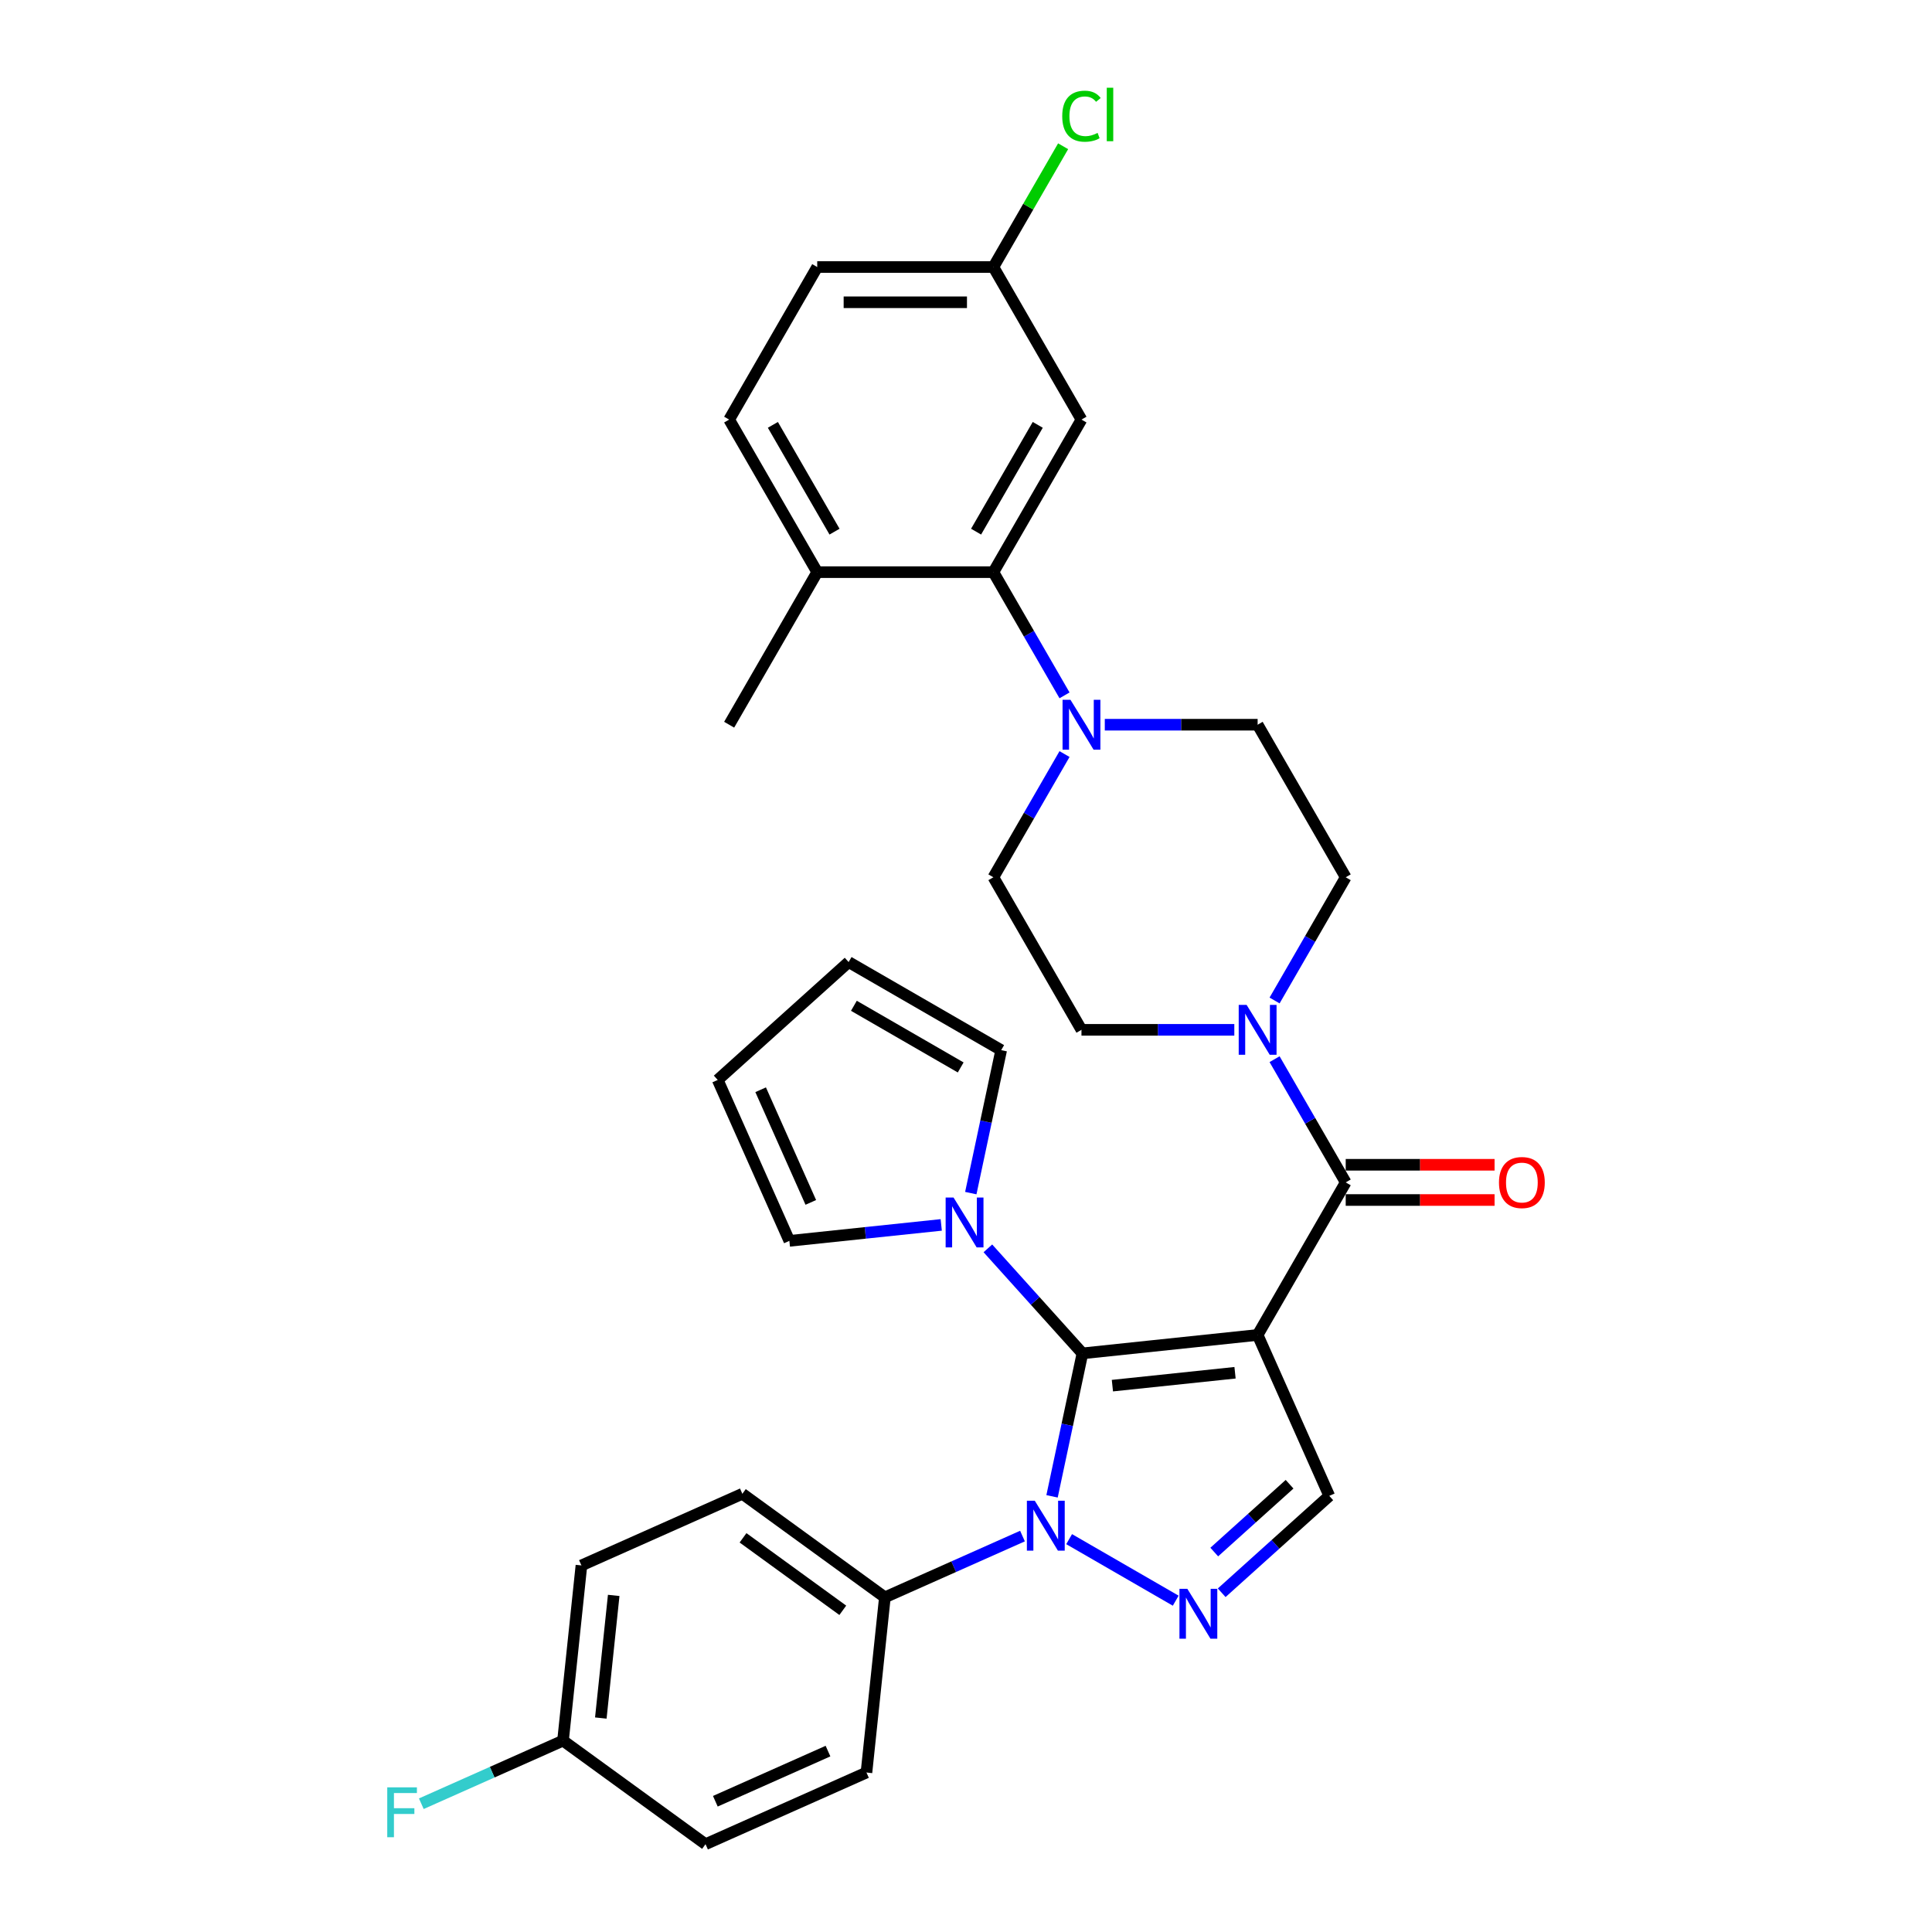 <?xml version='1.0' encoding='iso-8859-1'?>
<svg version='1.1' baseProfile='full'
              xmlns='http://www.w3.org/2000/svg'
                      xmlns:rdkit='http://www.rdkit.org/xml'
                      xmlns:xlink='http://www.w3.org/1999/xlink'
                  xml:space='preserve'
width='1000px' height='1000px' viewBox='0 0 1000 1000'>
<!-- END OF HEADER -->
<rect style='opacity:1.0;fill:#FFFFFF;stroke:none' width='1000' height='1000' x='0' y='0'> </rect>
<path class='bond-0' d='M 650.948,690.971 L 560.267,700.502' style='fill:none;fill-rule:evenodd;stroke:#000000;stroke-width:6px;stroke-linecap:butt;stroke-linejoin:miter;stroke-opacity:1' />
<path class='bond-0' d='M 639.252,710.537 L 575.775,717.209' style='fill:none;fill-rule:evenodd;stroke:#000000;stroke-width:6px;stroke-linecap:butt;stroke-linejoin:miter;stroke-opacity:1' />
<path class='bond-3' d='M 650.948,690.971 L 696.539,612.006' style='fill:none;fill-rule:evenodd;stroke:#000000;stroke-width:6px;stroke-linecap:butt;stroke-linejoin:miter;stroke-opacity:1' />
<path class='bond-4' d='M 650.948,690.971 L 688.035,774.269' style='fill:none;fill-rule:evenodd;stroke:#000000;stroke-width:6px;stroke-linecap:butt;stroke-linejoin:miter;stroke-opacity:1' />
<path class='bond-1' d='M 560.267,700.502 L 552.403,737.501' style='fill:none;fill-rule:evenodd;stroke:#000000;stroke-width:6px;stroke-linecap:butt;stroke-linejoin:miter;stroke-opacity:1' />
<path class='bond-1' d='M 552.403,737.501 L 544.538,774.5' style='fill:none;fill-rule:evenodd;stroke:#0000FF;stroke-width:6px;stroke-linecap:butt;stroke-linejoin:miter;stroke-opacity:1' />
<path class='bond-5' d='M 560.267,700.502 L 535.797,673.326' style='fill:none;fill-rule:evenodd;stroke:#000000;stroke-width:6px;stroke-linecap:butt;stroke-linejoin:miter;stroke-opacity:1' />
<path class='bond-5' d='M 535.797,673.326 L 511.327,646.149' style='fill:none;fill-rule:evenodd;stroke:#0000FF;stroke-width:6px;stroke-linecap:butt;stroke-linejoin:miter;stroke-opacity:1' />
<path class='bond-9' d='M 529.237,795.066 L 493.624,810.922' style='fill:none;fill-rule:evenodd;stroke:#0000FF;stroke-width:6px;stroke-linecap:butt;stroke-linejoin:miter;stroke-opacity:1' />
<path class='bond-9' d='M 493.624,810.922 L 458.011,826.777' style='fill:none;fill-rule:evenodd;stroke:#000000;stroke-width:6px;stroke-linecap:butt;stroke-linejoin:miter;stroke-opacity:1' />
<path class='bond-32' d='M 553.382,796.661 L 608.55,828.512' style='fill:none;fill-rule:evenodd;stroke:#0000FF;stroke-width:6px;stroke-linecap:butt;stroke-linejoin:miter;stroke-opacity:1' />
<path class='bond-2' d='M 632.347,824.411 L 660.191,799.34' style='fill:none;fill-rule:evenodd;stroke:#0000FF;stroke-width:6px;stroke-linecap:butt;stroke-linejoin:miter;stroke-opacity:1' />
<path class='bond-2' d='M 660.191,799.34 L 688.035,774.269' style='fill:none;fill-rule:evenodd;stroke:#000000;stroke-width:6px;stroke-linecap:butt;stroke-linejoin:miter;stroke-opacity:1' />
<path class='bond-2' d='M 628.497,803.338 L 647.988,785.788' style='fill:none;fill-rule:evenodd;stroke:#0000FF;stroke-width:6px;stroke-linecap:butt;stroke-linejoin:miter;stroke-opacity:1' />
<path class='bond-2' d='M 647.988,785.788 L 667.479,768.238' style='fill:none;fill-rule:evenodd;stroke:#000000;stroke-width:6px;stroke-linecap:butt;stroke-linejoin:miter;stroke-opacity:1' />
<path class='bond-6' d='M 696.539,612.006 L 678.129,580.119' style='fill:none;fill-rule:evenodd;stroke:#000000;stroke-width:6px;stroke-linecap:butt;stroke-linejoin:miter;stroke-opacity:1' />
<path class='bond-6' d='M 678.129,580.119 L 659.719,548.232' style='fill:none;fill-rule:evenodd;stroke:#0000FF;stroke-width:6px;stroke-linecap:butt;stroke-linejoin:miter;stroke-opacity:1' />
<path class='bond-11' d='M 696.539,621.124 L 735.063,621.124' style='fill:none;fill-rule:evenodd;stroke:#000000;stroke-width:6px;stroke-linecap:butt;stroke-linejoin:miter;stroke-opacity:1' />
<path class='bond-11' d='M 735.063,621.124 L 773.587,621.124' style='fill:none;fill-rule:evenodd;stroke:#FF0000;stroke-width:6px;stroke-linecap:butt;stroke-linejoin:miter;stroke-opacity:1' />
<path class='bond-11' d='M 696.539,602.888 L 735.063,602.888' style='fill:none;fill-rule:evenodd;stroke:#000000;stroke-width:6px;stroke-linecap:butt;stroke-linejoin:miter;stroke-opacity:1' />
<path class='bond-11' d='M 735.063,602.888 L 773.587,602.888' style='fill:none;fill-rule:evenodd;stroke:#FF0000;stroke-width:6px;stroke-linecap:butt;stroke-linejoin:miter;stroke-opacity:1' />
<path class='bond-12' d='M 487.183,634.011 L 447.878,638.142' style='fill:none;fill-rule:evenodd;stroke:#0000FF;stroke-width:6px;stroke-linecap:butt;stroke-linejoin:miter;stroke-opacity:1' />
<path class='bond-12' d='M 447.878,638.142 L 408.574,642.273' style='fill:none;fill-rule:evenodd;stroke:#000000;stroke-width:6px;stroke-linecap:butt;stroke-linejoin:miter;stroke-opacity:1' />
<path class='bond-13' d='M 502.484,617.551 L 510.348,580.552' style='fill:none;fill-rule:evenodd;stroke:#0000FF;stroke-width:6px;stroke-linecap:butt;stroke-linejoin:miter;stroke-opacity:1' />
<path class='bond-13' d='M 510.348,580.552 L 518.213,543.553' style='fill:none;fill-rule:evenodd;stroke:#000000;stroke-width:6px;stroke-linecap:butt;stroke-linejoin:miter;stroke-opacity:1' />
<path class='bond-15' d='M 659.719,517.851 L 678.129,485.964' style='fill:none;fill-rule:evenodd;stroke:#0000FF;stroke-width:6px;stroke-linecap:butt;stroke-linejoin:miter;stroke-opacity:1' />
<path class='bond-15' d='M 678.129,485.964 L 696.539,454.076' style='fill:none;fill-rule:evenodd;stroke:#000000;stroke-width:6px;stroke-linecap:butt;stroke-linejoin:miter;stroke-opacity:1' />
<path class='bond-16' d='M 638.876,533.041 L 599.322,533.041' style='fill:none;fill-rule:evenodd;stroke:#0000FF;stroke-width:6px;stroke-linecap:butt;stroke-linejoin:miter;stroke-opacity:1' />
<path class='bond-16' d='M 599.322,533.041 L 559.767,533.041' style='fill:none;fill-rule:evenodd;stroke:#000000;stroke-width:6px;stroke-linecap:butt;stroke-linejoin:miter;stroke-opacity:1' />
<path class='bond-7' d='M 550.997,390.302 L 532.587,422.189' style='fill:none;fill-rule:evenodd;stroke:#0000FF;stroke-width:6px;stroke-linecap:butt;stroke-linejoin:miter;stroke-opacity:1' />
<path class='bond-7' d='M 532.587,422.189 L 514.177,454.076' style='fill:none;fill-rule:evenodd;stroke:#000000;stroke-width:6px;stroke-linecap:butt;stroke-linejoin:miter;stroke-opacity:1' />
<path class='bond-8' d='M 550.997,359.921 L 532.587,328.034' style='fill:none;fill-rule:evenodd;stroke:#0000FF;stroke-width:6px;stroke-linecap:butt;stroke-linejoin:miter;stroke-opacity:1' />
<path class='bond-8' d='M 532.587,328.034 L 514.177,296.146' style='fill:none;fill-rule:evenodd;stroke:#000000;stroke-width:6px;stroke-linecap:butt;stroke-linejoin:miter;stroke-opacity:1' />
<path class='bond-33' d='M 571.84,375.111 L 611.394,375.111' style='fill:none;fill-rule:evenodd;stroke:#0000FF;stroke-width:6px;stroke-linecap:butt;stroke-linejoin:miter;stroke-opacity:1' />
<path class='bond-33' d='M 611.394,375.111 L 650.948,375.111' style='fill:none;fill-rule:evenodd;stroke:#000000;stroke-width:6px;stroke-linecap:butt;stroke-linejoin:miter;stroke-opacity:1' />
<path class='bond-10' d='M 514.177,296.146 L 559.767,217.181' style='fill:none;fill-rule:evenodd;stroke:#000000;stroke-width:6px;stroke-linecap:butt;stroke-linejoin:miter;stroke-opacity:1' />
<path class='bond-10' d='M 505.222,275.184 L 537.136,219.908' style='fill:none;fill-rule:evenodd;stroke:#000000;stroke-width:6px;stroke-linecap:butt;stroke-linejoin:miter;stroke-opacity:1' />
<path class='bond-14' d='M 514.177,296.146 L 422.996,296.146' style='fill:none;fill-rule:evenodd;stroke:#000000;stroke-width:6px;stroke-linecap:butt;stroke-linejoin:miter;stroke-opacity:1' />
<path class='bond-21' d='M 458.011,826.777 L 384.244,773.183' style='fill:none;fill-rule:evenodd;stroke:#000000;stroke-width:6px;stroke-linecap:butt;stroke-linejoin:miter;stroke-opacity:1' />
<path class='bond-21' d='M 436.227,833.492 L 384.591,795.975' style='fill:none;fill-rule:evenodd;stroke:#000000;stroke-width:6px;stroke-linecap:butt;stroke-linejoin:miter;stroke-opacity:1' />
<path class='bond-22' d='M 458.011,826.777 L 448.48,917.459' style='fill:none;fill-rule:evenodd;stroke:#000000;stroke-width:6px;stroke-linecap:butt;stroke-linejoin:miter;stroke-opacity:1' />
<path class='bond-24' d='M 559.767,217.181 L 514.177,138.216' style='fill:none;fill-rule:evenodd;stroke:#000000;stroke-width:6px;stroke-linecap:butt;stroke-linejoin:miter;stroke-opacity:1' />
<path class='bond-19' d='M 408.574,642.273 L 371.487,558.975' style='fill:none;fill-rule:evenodd;stroke:#000000;stroke-width:6px;stroke-linecap:butt;stroke-linejoin:miter;stroke-opacity:1' />
<path class='bond-19' d='M 419.67,622.361 L 393.709,564.052' style='fill:none;fill-rule:evenodd;stroke:#000000;stroke-width:6px;stroke-linecap:butt;stroke-linejoin:miter;stroke-opacity:1' />
<path class='bond-20' d='M 518.213,543.553 L 439.248,497.963' style='fill:none;fill-rule:evenodd;stroke:#000000;stroke-width:6px;stroke-linecap:butt;stroke-linejoin:miter;stroke-opacity:1' />
<path class='bond-20' d='M 497.25,552.508 L 441.974,520.594' style='fill:none;fill-rule:evenodd;stroke:#000000;stroke-width:6px;stroke-linecap:butt;stroke-linejoin:miter;stroke-opacity:1' />
<path class='bond-23' d='M 422.996,296.146 L 377.406,217.181' style='fill:none;fill-rule:evenodd;stroke:#000000;stroke-width:6px;stroke-linecap:butt;stroke-linejoin:miter;stroke-opacity:1' />
<path class='bond-23' d='M 431.95,275.184 L 400.037,219.908' style='fill:none;fill-rule:evenodd;stroke:#000000;stroke-width:6px;stroke-linecap:butt;stroke-linejoin:miter;stroke-opacity:1' />
<path class='bond-31' d='M 422.996,296.146 L 377.406,375.111' style='fill:none;fill-rule:evenodd;stroke:#000000;stroke-width:6px;stroke-linecap:butt;stroke-linejoin:miter;stroke-opacity:1' />
<path class='bond-17' d='M 696.539,454.076 L 650.948,375.111' style='fill:none;fill-rule:evenodd;stroke:#000000;stroke-width:6px;stroke-linecap:butt;stroke-linejoin:miter;stroke-opacity:1' />
<path class='bond-18' d='M 559.767,533.041 L 514.177,454.076' style='fill:none;fill-rule:evenodd;stroke:#000000;stroke-width:6px;stroke-linecap:butt;stroke-linejoin:miter;stroke-opacity:1' />
<path class='bond-34' d='M 371.487,558.975 L 439.248,497.963' style='fill:none;fill-rule:evenodd;stroke:#000000;stroke-width:6px;stroke-linecap:butt;stroke-linejoin:miter;stroke-opacity:1' />
<path class='bond-27' d='M 384.244,773.183 L 300.947,810.269' style='fill:none;fill-rule:evenodd;stroke:#000000;stroke-width:6px;stroke-linecap:butt;stroke-linejoin:miter;stroke-opacity:1' />
<path class='bond-28' d='M 448.48,917.459 L 365.182,954.545' style='fill:none;fill-rule:evenodd;stroke:#000000;stroke-width:6px;stroke-linecap:butt;stroke-linejoin:miter;stroke-opacity:1' />
<path class='bond-28' d='M 428.568,906.362 L 370.26,932.323' style='fill:none;fill-rule:evenodd;stroke:#000000;stroke-width:6px;stroke-linecap:butt;stroke-linejoin:miter;stroke-opacity:1' />
<path class='bond-26' d='M 377.406,217.181 L 422.996,138.216' style='fill:none;fill-rule:evenodd;stroke:#000000;stroke-width:6px;stroke-linecap:butt;stroke-linejoin:miter;stroke-opacity:1' />
<path class='bond-29' d='M 514.177,138.216 L 532.224,106.958' style='fill:none;fill-rule:evenodd;stroke:#000000;stroke-width:6px;stroke-linecap:butt;stroke-linejoin:miter;stroke-opacity:1' />
<path class='bond-29' d='M 532.224,106.958 L 550.271,75.701' style='fill:none;fill-rule:evenodd;stroke:#00CC00;stroke-width:6px;stroke-linecap:butt;stroke-linejoin:miter;stroke-opacity:1' />
<path class='bond-36' d='M 514.177,138.216 L 422.996,138.216' style='fill:none;fill-rule:evenodd;stroke:#000000;stroke-width:6px;stroke-linecap:butt;stroke-linejoin:miter;stroke-opacity:1' />
<path class='bond-36' d='M 500.5,156.453 L 436.673,156.453' style='fill:none;fill-rule:evenodd;stroke:#000000;stroke-width:6px;stroke-linecap:butt;stroke-linejoin:miter;stroke-opacity:1' />
<path class='bond-25' d='M 291.416,900.951 L 365.182,954.545' style='fill:none;fill-rule:evenodd;stroke:#000000;stroke-width:6px;stroke-linecap:butt;stroke-linejoin:miter;stroke-opacity:1' />
<path class='bond-30' d='M 291.416,900.951 L 254.745,917.277' style='fill:none;fill-rule:evenodd;stroke:#000000;stroke-width:6px;stroke-linecap:butt;stroke-linejoin:miter;stroke-opacity:1' />
<path class='bond-30' d='M 254.745,917.277 L 218.075,933.604' style='fill:none;fill-rule:evenodd;stroke:#33CCCC;stroke-width:6px;stroke-linecap:butt;stroke-linejoin:miter;stroke-opacity:1' />
<path class='bond-35' d='M 291.416,900.951 L 300.947,810.269' style='fill:none;fill-rule:evenodd;stroke:#000000;stroke-width:6px;stroke-linecap:butt;stroke-linejoin:miter;stroke-opacity:1' />
<path class='bond-35' d='M 310.981,889.255 L 317.653,825.778' style='fill:none;fill-rule:evenodd;stroke:#000000;stroke-width:6px;stroke-linecap:butt;stroke-linejoin:miter;stroke-opacity:1' />
<path  class='atom-2' d='M 535.601 776.78
L 544.063 790.457
Q 544.902 791.806, 546.251 794.25
Q 547.601 796.693, 547.674 796.839
L 547.674 776.78
L 551.102 776.78
L 551.102 802.602
L 547.564 802.602
L 538.483 787.648
Q 537.425 785.898, 536.294 783.892
Q 535.2 781.886, 534.872 781.266
L 534.872 802.602
L 531.516 802.602
L 531.516 776.78
L 535.601 776.78
' fill='#0000FF'/>
<path  class='atom-3' d='M 614.566 822.37
L 623.028 836.047
Q 623.867 837.397, 625.216 839.84
Q 626.566 842.284, 626.639 842.43
L 626.639 822.37
L 630.067 822.37
L 630.067 848.192
L 626.529 848.192
L 617.448 833.239
Q 616.39 831.488, 615.259 829.482
Q 614.165 827.476, 613.837 826.856
L 613.837 848.192
L 610.481 848.192
L 610.481 822.37
L 614.566 822.37
' fill='#0000FF'/>
<path  class='atom-6' d='M 493.547 619.831
L 502.009 633.508
Q 502.847 634.857, 504.197 637.301
Q 505.546 639.744, 505.619 639.89
L 505.619 619.831
L 509.048 619.831
L 509.048 645.653
L 505.51 645.653
L 496.428 630.699
Q 495.371 628.949, 494.24 626.943
Q 493.146 624.937, 492.818 624.317
L 492.818 645.653
L 489.462 645.653
L 489.462 619.831
L 493.547 619.831
' fill='#0000FF'/>
<path  class='atom-7' d='M 645.24 520.13
L 653.702 533.807
Q 654.541 535.157, 655.89 537.6
Q 657.24 540.044, 657.313 540.19
L 657.313 520.13
L 660.741 520.13
L 660.741 545.953
L 657.203 545.953
L 648.122 530.999
Q 647.064 529.248, 645.933 527.242
Q 644.839 525.236, 644.511 524.616
L 644.511 545.953
L 641.155 545.953
L 641.155 520.13
L 645.24 520.13
' fill='#0000FF'/>
<path  class='atom-8' d='M 554.059 362.2
L 562.521 375.877
Q 563.36 377.227, 564.709 379.67
Q 566.059 382.114, 566.132 382.26
L 566.132 362.2
L 569.56 362.2
L 569.56 388.023
L 566.022 388.023
L 556.941 373.069
Q 555.883 371.318, 554.752 369.312
Q 553.658 367.306, 553.33 366.686
L 553.33 388.023
L 549.975 388.023
L 549.975 362.2
L 554.059 362.2
' fill='#0000FF'/>
<path  class='atom-12' d='M 775.866 612.079
Q 775.866 605.879, 778.93 602.414
Q 781.994 598.949, 787.72 598.949
Q 793.446 598.949, 796.51 602.414
Q 799.573 605.879, 799.573 612.079
Q 799.573 618.353, 796.473 621.927
Q 793.373 625.465, 787.72 625.465
Q 782.03 625.465, 778.93 621.927
Q 775.866 618.389, 775.866 612.079
M 787.72 622.547
Q 791.659 622.547, 793.774 619.921
Q 795.926 617.258, 795.926 612.079
Q 795.926 607.01, 793.774 604.457
Q 791.659 601.867, 787.72 601.867
Q 783.781 601.867, 781.629 604.42
Q 779.513 606.973, 779.513 612.079
Q 779.513 617.295, 781.629 619.921
Q 783.781 622.547, 787.72 622.547
' fill='#FF0000'/>
<path  class='atom-30' d='M 549.81 60.145
Q 549.81 53.726, 552.801 50.37
Q 555.828 46.978, 561.555 46.978
Q 566.879 46.978, 569.724 50.735
L 567.317 52.705
Q 565.238 49.969, 561.555 49.969
Q 557.652 49.969, 555.573 52.595
Q 553.531 55.185, 553.531 60.145
Q 553.531 65.251, 555.646 67.877
Q 557.798 70.503, 561.956 70.503
Q 564.801 70.503, 568.12 68.789
L 569.141 71.524
Q 567.791 72.4, 565.749 72.91
Q 563.706 73.421, 561.445 73.421
Q 555.828 73.421, 552.801 69.993
Q 549.81 66.564, 549.81 60.145
' fill='#00CC00'/>
<path  class='atom-30' d='M 572.861 45.41
L 576.216 45.41
L 576.216 73.093
L 572.861 73.093
L 572.861 45.41
' fill='#00CC00'/>
<path  class='atom-31' d='M 200.44 925.126
L 215.795 925.126
L 215.795 928.08
L 203.905 928.08
L 203.905 935.922
L 214.482 935.922
L 214.482 938.913
L 203.905 938.913
L 203.905 950.948
L 200.44 950.948
L 200.44 925.126
' fill='#33CCCC'/>
</svg>
